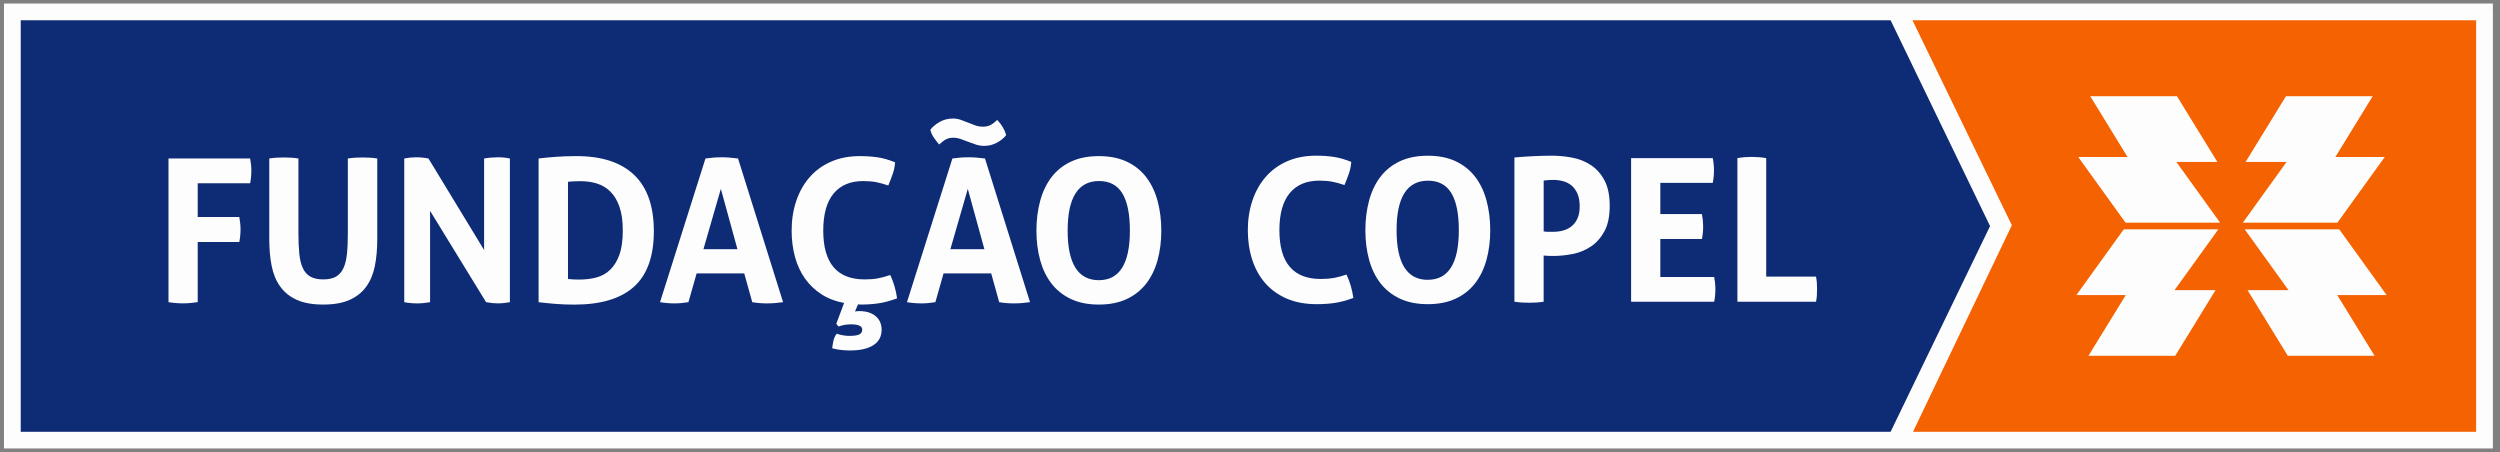 <svg viewBox="0 0 304 55" fill="none" xmlns="http://www.w3.org/2000/svg">
<rect x="0" y="0" width="304" height="55" fill="#808080" stroke="none"/>
<path d="M246.314 1.448H227.179V53.519H246.314V1.448Z" fill="#FDFDFD"/>
<path d="M232.062 1.448L244.641 27.391L232.133 53.519H302.113V1.448H232.062Z" fill="#F46201"/>
<path d="M229.407 53.519H1.5V1.448H229.407L241.991 27.491L229.407 53.519Z" fill="#0E2B75"/>
<path d="M288.75 43.267H278.199L273.297 35.277H278.28L272.955 27.89H284.456L290.213 35.88H284.209L288.75 43.267Z" fill="#FDFDFD"/>
<path d="M253.957 43.267H264.504L269.411 35.277H264.423L269.748 27.89H258.247L252.489 35.88H258.494L253.957 43.267Z" fill="#FDFDFD"/>
<path d="M254.175 11.7H264.721L269.629 19.69H264.646L269.966 27.077H258.465L252.712 19.091H258.712L254.175 11.7Z" fill="#FDFDFD"/>
<path d="M288.518 11.7H277.972L273.065 19.69H278.048L272.727 27.077H284.228L289.986 19.091H283.981L288.518 11.7Z" fill="#FDFDFD"/>
<path d="M20.488 19.273H30.416C30.511 19.757 30.564 20.252 30.564 20.755C30.564 21.287 30.516 21.8 30.416 22.285H24.041V26.389H29.1C29.195 26.907 29.248 27.411 29.248 27.895C29.248 28.413 29.2 28.921 29.1 29.425H24.041V36.741C23.424 36.836 22.839 36.888 22.288 36.888C21.689 36.888 21.086 36.84 20.488 36.741V19.268V19.273ZM32.73 19.273C33.039 19.225 33.338 19.192 33.632 19.173C33.922 19.159 34.226 19.149 34.535 19.149C34.81 19.149 35.096 19.159 35.385 19.173C35.675 19.187 35.979 19.221 36.288 19.273V28.337C36.288 29.325 36.326 30.171 36.397 30.878C36.468 31.581 36.616 32.166 36.834 32.627C37.053 33.087 37.362 33.429 37.761 33.648C38.16 33.867 38.673 33.976 39.304 33.976C39.936 33.976 40.449 33.867 40.839 33.648C41.228 33.429 41.532 33.087 41.751 32.627C41.97 32.166 42.117 31.581 42.188 30.878C42.264 30.175 42.297 29.325 42.297 28.337V19.273C42.62 19.225 42.929 19.192 43.224 19.173C43.514 19.159 43.798 19.149 44.074 19.149C44.364 19.149 44.663 19.159 44.962 19.173C45.262 19.187 45.566 19.221 45.875 19.273V29.092C45.875 30.275 45.779 31.358 45.585 32.337C45.39 33.316 45.043 34.156 44.54 34.85C44.036 35.548 43.361 36.085 42.521 36.465C41.675 36.845 40.606 37.035 39.309 37.035C38.012 37.035 36.939 36.845 36.098 36.465C35.252 36.085 34.583 35.548 34.079 34.85C33.575 34.152 33.229 33.316 33.034 32.337C32.839 31.358 32.744 30.275 32.744 29.092V19.273H32.73ZM49.157 19.273C49.661 19.173 50.141 19.126 50.592 19.126C51.081 19.126 51.58 19.173 52.102 19.273L58.867 30.403V19.273C59.452 19.173 60.012 19.126 60.544 19.126C61.048 19.126 61.532 19.173 62.003 19.273V36.745C61.485 36.84 61.014 36.893 60.592 36.893C60.136 36.893 59.642 36.845 59.109 36.745L52.297 25.639V36.745C51.779 36.84 51.252 36.893 50.715 36.893C50.178 36.893 49.661 36.845 49.157 36.745V19.273ZM65.485 19.273C66.164 19.192 66.881 19.121 67.627 19.069C68.373 19.012 69.2 18.983 70.112 18.983C73.176 18.983 75.508 19.743 77.109 21.268C78.706 22.793 79.508 25.073 79.508 28.123C79.508 31.173 78.696 33.434 77.076 34.878C75.456 36.323 73.043 37.04 69.85 37.04C69.024 37.04 68.259 37.011 67.561 36.954C66.862 36.897 66.174 36.831 65.494 36.75V19.278L65.485 19.273ZM69.062 33.924C69.209 33.938 69.394 33.957 69.623 33.971C69.85 33.99 70.126 33.995 70.449 33.995C71.195 33.995 71.888 33.909 72.53 33.738C73.171 33.567 73.727 33.258 74.197 32.802C74.668 32.346 75.043 31.743 75.318 30.978C75.594 30.218 75.732 29.235 75.732 28.038C75.732 26.84 75.594 25.9 75.318 25.121C75.043 24.342 74.668 23.729 74.197 23.273C73.727 22.822 73.19 22.498 72.577 22.313C71.969 22.128 71.323 22.033 70.644 22.033C70.416 22.033 70.154 22.033 69.855 22.047C69.556 22.057 69.29 22.076 69.067 22.109V33.919L69.062 33.924ZM85.779 19.273C86.121 19.225 86.444 19.187 86.753 19.164C87.062 19.14 87.404 19.126 87.774 19.126C88.097 19.126 88.416 19.14 88.724 19.164C89.033 19.187 89.375 19.225 89.746 19.273L95.223 36.745C94.558 36.84 93.907 36.893 93.275 36.893C92.644 36.893 92.059 36.845 91.475 36.745L90.501 33.244H84.71L83.713 36.745C83.128 36.84 82.568 36.893 82.036 36.893C81.437 36.893 80.843 36.845 80.259 36.745L85.784 19.273H85.779ZM89.674 30.304L87.656 22.964L85.537 30.304H89.674ZM101.693 39.368L102.643 36.84C101.589 36.646 100.662 36.289 99.869 35.772C99.076 35.254 98.411 34.612 97.874 33.852C97.337 33.092 96.938 32.218 96.667 31.23C96.401 30.242 96.263 29.183 96.263 28.047C96.263 26.75 96.449 25.548 96.824 24.437C97.199 23.325 97.736 22.366 98.444 21.558C99.147 20.75 100.016 20.114 101.047 19.662C102.078 19.206 103.252 18.983 104.563 18.983C105.342 18.983 106.059 19.031 106.715 19.13C107.37 19.225 108.083 19.43 108.843 19.738C108.81 20.223 108.715 20.698 108.553 21.159C108.392 21.62 108.211 22.085 108.016 22.555C107.446 22.361 106.947 22.223 106.51 22.142C106.073 22.061 105.551 22.019 104.952 22.019C103.394 22.019 102.197 22.527 101.361 23.539C100.525 24.551 100.107 26.052 100.107 28.047C100.107 32 101.788 33.976 105.142 33.976C105.741 33.976 106.268 33.938 106.724 33.852C107.18 33.772 107.689 33.634 108.259 33.439C108.468 33.895 108.643 34.356 108.781 34.836C108.919 35.316 109.019 35.795 109.085 36.28C108.24 36.589 107.484 36.793 106.81 36.888C106.135 36.988 105.408 37.035 104.629 37.035C104.582 37.035 104.529 37.035 104.482 37.021C104.434 37.011 104.382 37.007 104.335 37.007L103.969 37.881C104.05 37.867 104.126 37.852 104.202 37.843C104.273 37.833 104.358 37.828 104.458 37.828C104.947 37.828 105.361 37.89 105.698 38.009C106.04 38.133 106.32 38.294 106.548 38.508C106.776 38.717 106.943 38.959 107.047 39.225C107.152 39.491 107.204 39.781 107.204 40.09C107.204 40.916 106.871 41.543 106.206 41.971C105.541 42.398 104.591 42.617 103.361 42.617C103.085 42.617 102.762 42.603 102.387 42.569C102.012 42.536 101.617 42.465 101.195 42.351C101.228 42.061 101.275 41.762 101.342 41.453C101.408 41.144 101.537 40.855 101.731 40.579C102.021 40.674 102.301 40.745 102.558 40.783C102.819 40.826 103.052 40.845 103.266 40.845C103.85 40.845 104.259 40.783 104.496 40.665C104.729 40.541 104.848 40.351 104.848 40.094C104.848 39.657 104.401 39.439 103.508 39.439C103.28 39.439 103.047 39.453 102.805 39.486C102.563 39.52 102.278 39.591 101.955 39.705L101.689 39.363L101.693 39.368ZM115.807 19.273C116.149 19.225 116.472 19.187 116.781 19.164C117.09 19.14 117.432 19.126 117.802 19.126C118.125 19.126 118.444 19.14 118.753 19.164C119.061 19.187 119.403 19.225 119.774 19.273L125.251 36.745C124.586 36.84 123.935 36.893 123.304 36.893C122.672 36.893 122.087 36.845 121.503 36.745L120.529 33.244H114.738L113.741 36.745C113.156 36.84 112.596 36.893 112.064 36.893C111.465 36.893 110.871 36.845 110.287 36.745L115.812 19.273H115.807ZM119.703 30.304L117.684 22.964L115.565 30.304H119.703ZM113.133 15.772C113.408 15.415 113.783 15.102 114.263 14.826C114.743 14.551 115.289 14.413 115.907 14.413C116.216 14.413 116.52 14.465 116.819 14.57C117.118 14.674 117.413 14.788 117.707 14.907C117.997 15.031 118.296 15.14 118.596 15.249C118.895 15.354 119.209 15.406 119.532 15.406C119.821 15.406 120.097 15.354 120.349 15.249C120.601 15.145 120.905 14.921 121.261 14.579C121.798 15.145 122.163 15.762 122.353 16.427C122.078 16.784 121.703 17.092 121.232 17.349C120.762 17.605 120.244 17.738 119.674 17.738C119.332 17.738 119 17.686 118.677 17.582C118.354 17.477 118.035 17.363 117.726 17.24C117.418 17.116 117.114 17.007 116.814 16.902C116.515 16.798 116.216 16.746 115.926 16.746C115.603 16.746 115.323 16.803 115.085 16.917C114.848 17.031 114.553 17.249 114.197 17.572C113.954 17.282 113.736 16.993 113.541 16.712C113.346 16.427 113.209 16.119 113.128 15.777L113.133 15.772ZM133.622 37.035C132.306 37.035 131.17 36.807 130.216 36.356C129.256 35.9 128.472 35.273 127.855 34.47C127.237 33.667 126.781 32.722 126.482 31.629C126.182 30.536 126.03 29.339 126.03 28.047C126.03 26.755 126.182 25.548 126.482 24.437C126.781 23.325 127.242 22.366 127.855 21.558C128.472 20.746 129.256 20.114 130.216 19.662C131.17 19.206 132.311 18.983 133.622 18.983C134.933 18.983 136.073 19.211 137.028 19.662C137.983 20.114 138.771 20.746 139.389 21.558C140.006 22.37 140.463 23.325 140.762 24.437C141.061 25.548 141.213 26.75 141.213 28.047C141.213 29.344 141.061 30.536 140.762 31.629C140.463 32.722 140.002 33.672 139.389 34.47C138.771 35.273 137.987 35.9 137.028 36.356C136.068 36.807 134.933 37.035 133.622 37.035ZM133.622 34.071C136.135 34.071 137.394 32.061 137.394 28.042C137.394 26.033 137.09 24.527 136.482 23.52C135.873 22.517 134.928 22.014 133.645 22.014C131.099 22.014 129.826 24.023 129.826 28.042C129.826 32.061 131.09 34.071 133.622 34.071Z" fill="#FDFDFD"/>
<path d="M163.74 33.391C163.949 33.847 164.125 34.308 164.263 34.788C164.4 35.268 164.5 35.748 164.567 36.232C163.721 36.541 162.966 36.745 162.291 36.84C161.616 36.94 160.89 36.987 160.111 36.987C158.733 36.987 157.522 36.764 156.486 36.318C155.45 35.871 154.576 35.249 153.868 34.446C153.161 33.643 152.633 32.693 152.272 31.591C151.916 30.489 151.735 29.292 151.735 27.995C151.735 26.698 151.921 25.496 152.296 24.384C152.671 23.273 153.208 22.313 153.916 21.506C154.624 20.693 155.488 20.061 156.519 19.61C157.55 19.159 158.723 18.931 160.035 18.931C160.814 18.931 161.531 18.978 162.187 19.078C162.842 19.178 163.555 19.377 164.315 19.686C164.282 20.171 164.187 20.646 164.025 21.106C163.863 21.567 163.683 22.033 163.488 22.503C162.918 22.308 162.419 22.171 161.978 22.09C161.54 22.009 161.023 21.966 160.419 21.966C158.861 21.966 157.664 22.475 156.828 23.486C155.992 24.498 155.574 26 155.574 27.995C155.574 31.947 157.255 33.923 160.609 33.923C161.208 33.923 161.735 33.881 162.191 33.8C162.647 33.719 163.156 33.581 163.726 33.386L163.74 33.391ZM173.621 36.987C172.305 36.987 171.17 36.759 170.215 36.308C169.26 35.852 168.471 35.225 167.854 34.427C167.236 33.624 166.78 32.679 166.481 31.581C166.182 30.489 166.03 29.292 166.03 28C166.03 26.707 166.182 25.501 166.481 24.389C166.78 23.277 167.241 22.318 167.854 21.51C168.471 20.698 169.26 20.066 170.215 19.615C171.175 19.163 172.305 18.935 173.621 18.935C174.937 18.935 176.072 19.163 177.027 19.615C177.982 20.071 178.771 20.703 179.388 21.51C180.006 22.318 180.462 23.277 180.761 24.389C181.06 25.501 181.212 26.703 181.212 28C181.212 29.296 181.06 30.489 180.761 31.581C180.462 32.674 180.001 33.624 179.388 34.427C178.771 35.23 177.987 35.857 177.027 36.308C176.068 36.759 174.932 36.987 173.621 36.987ZM173.621 34.023C176.134 34.023 177.393 32.014 177.393 27.995C177.393 25.985 177.089 24.479 176.481 23.477C175.873 22.475 174.927 21.971 173.645 21.971C171.099 21.971 169.825 23.98 169.825 28C169.825 32.018 171.089 34.028 173.621 34.028V34.023ZM184.158 19.149C184.904 19.083 185.659 19.03 186.419 18.992C187.179 18.954 187.953 18.931 188.733 18.931C189.512 18.931 190.367 19.011 191.203 19.173C192.039 19.334 192.794 19.639 193.464 20.085C194.139 20.532 194.685 21.149 195.108 21.942C195.531 22.736 195.74 23.767 195.74 25.03C195.74 26.294 195.531 27.32 195.108 28.104C194.685 28.888 194.143 29.51 193.478 29.961C192.813 30.413 192.072 30.721 191.25 30.883C190.433 31.045 189.626 31.125 188.828 31.125C188.619 31.125 188.419 31.125 188.229 31.111C188.044 31.102 187.868 31.092 187.706 31.073V36.688C187.398 36.736 187.098 36.769 186.804 36.788C186.514 36.802 186.229 36.812 185.954 36.812C185.692 36.812 185.407 36.802 185.103 36.788C184.794 36.774 184.476 36.74 184.153 36.688V19.144L184.158 19.149ZM187.711 28.142C187.906 28.175 188.086 28.189 188.258 28.189H188.88C189.284 28.189 189.683 28.137 190.072 28.033C190.462 27.928 190.804 27.752 191.108 27.51C191.407 27.268 191.649 26.945 191.825 26.55C192.006 26.156 192.091 25.662 192.091 25.083C192.091 24.503 192.001 23.976 191.825 23.562C191.645 23.149 191.407 22.817 191.108 22.565C190.809 22.313 190.462 22.137 190.072 22.033C189.683 21.928 189.284 21.876 188.88 21.876C188.699 21.876 188.533 21.876 188.381 21.89C188.229 21.9 188.006 21.919 187.711 21.952V28.147V28.142ZM198.343 19.225H208.272C208.371 19.71 208.419 20.204 208.419 20.707C208.419 21.239 208.371 21.753 208.272 22.237H201.896V26.028H206.956C207.055 26.546 207.103 27.049 207.103 27.534C207.103 28.052 207.055 28.56 206.956 29.064H201.896V33.681H208.443C208.538 34.166 208.59 34.66 208.59 35.163C208.59 35.695 208.542 36.208 208.443 36.693H198.343V19.221V19.225ZM211.264 19.225C211.863 19.125 212.442 19.078 212.994 19.078C213.545 19.078 214.153 19.125 214.77 19.225V33.634H220.832C220.879 33.909 220.913 34.17 220.932 34.422C220.946 34.674 220.955 34.911 220.955 35.139C220.955 35.401 220.946 35.653 220.932 35.904C220.917 36.156 220.884 36.417 220.832 36.693H211.269V19.221L211.264 19.225Z" fill="#FDFDFD"/>
<path d="M1.5 0.432H302.118V2.465H1.5L0.483 1.449L1.5 0.432ZM0.483 1.449V0.432H1.5L0.483 1.449ZM0.483 53.519V1.449H2.521V53.519L1.5 54.536L0.483 53.519ZM1.5 54.536H0.483V53.519L1.5 54.536ZM302.118 54.536H1.5V52.503H302.118L303.135 53.519L302.118 54.536ZM303.135 53.519V54.536H302.118L303.135 53.519ZM303.135 1.449V53.519H301.097V1.449L302.114 0.432L303.13 1.449H303.135ZM302.118 0.432H303.135V1.449L302.118 0.432Z" fill="#FDFDFD"/>
</svg>
